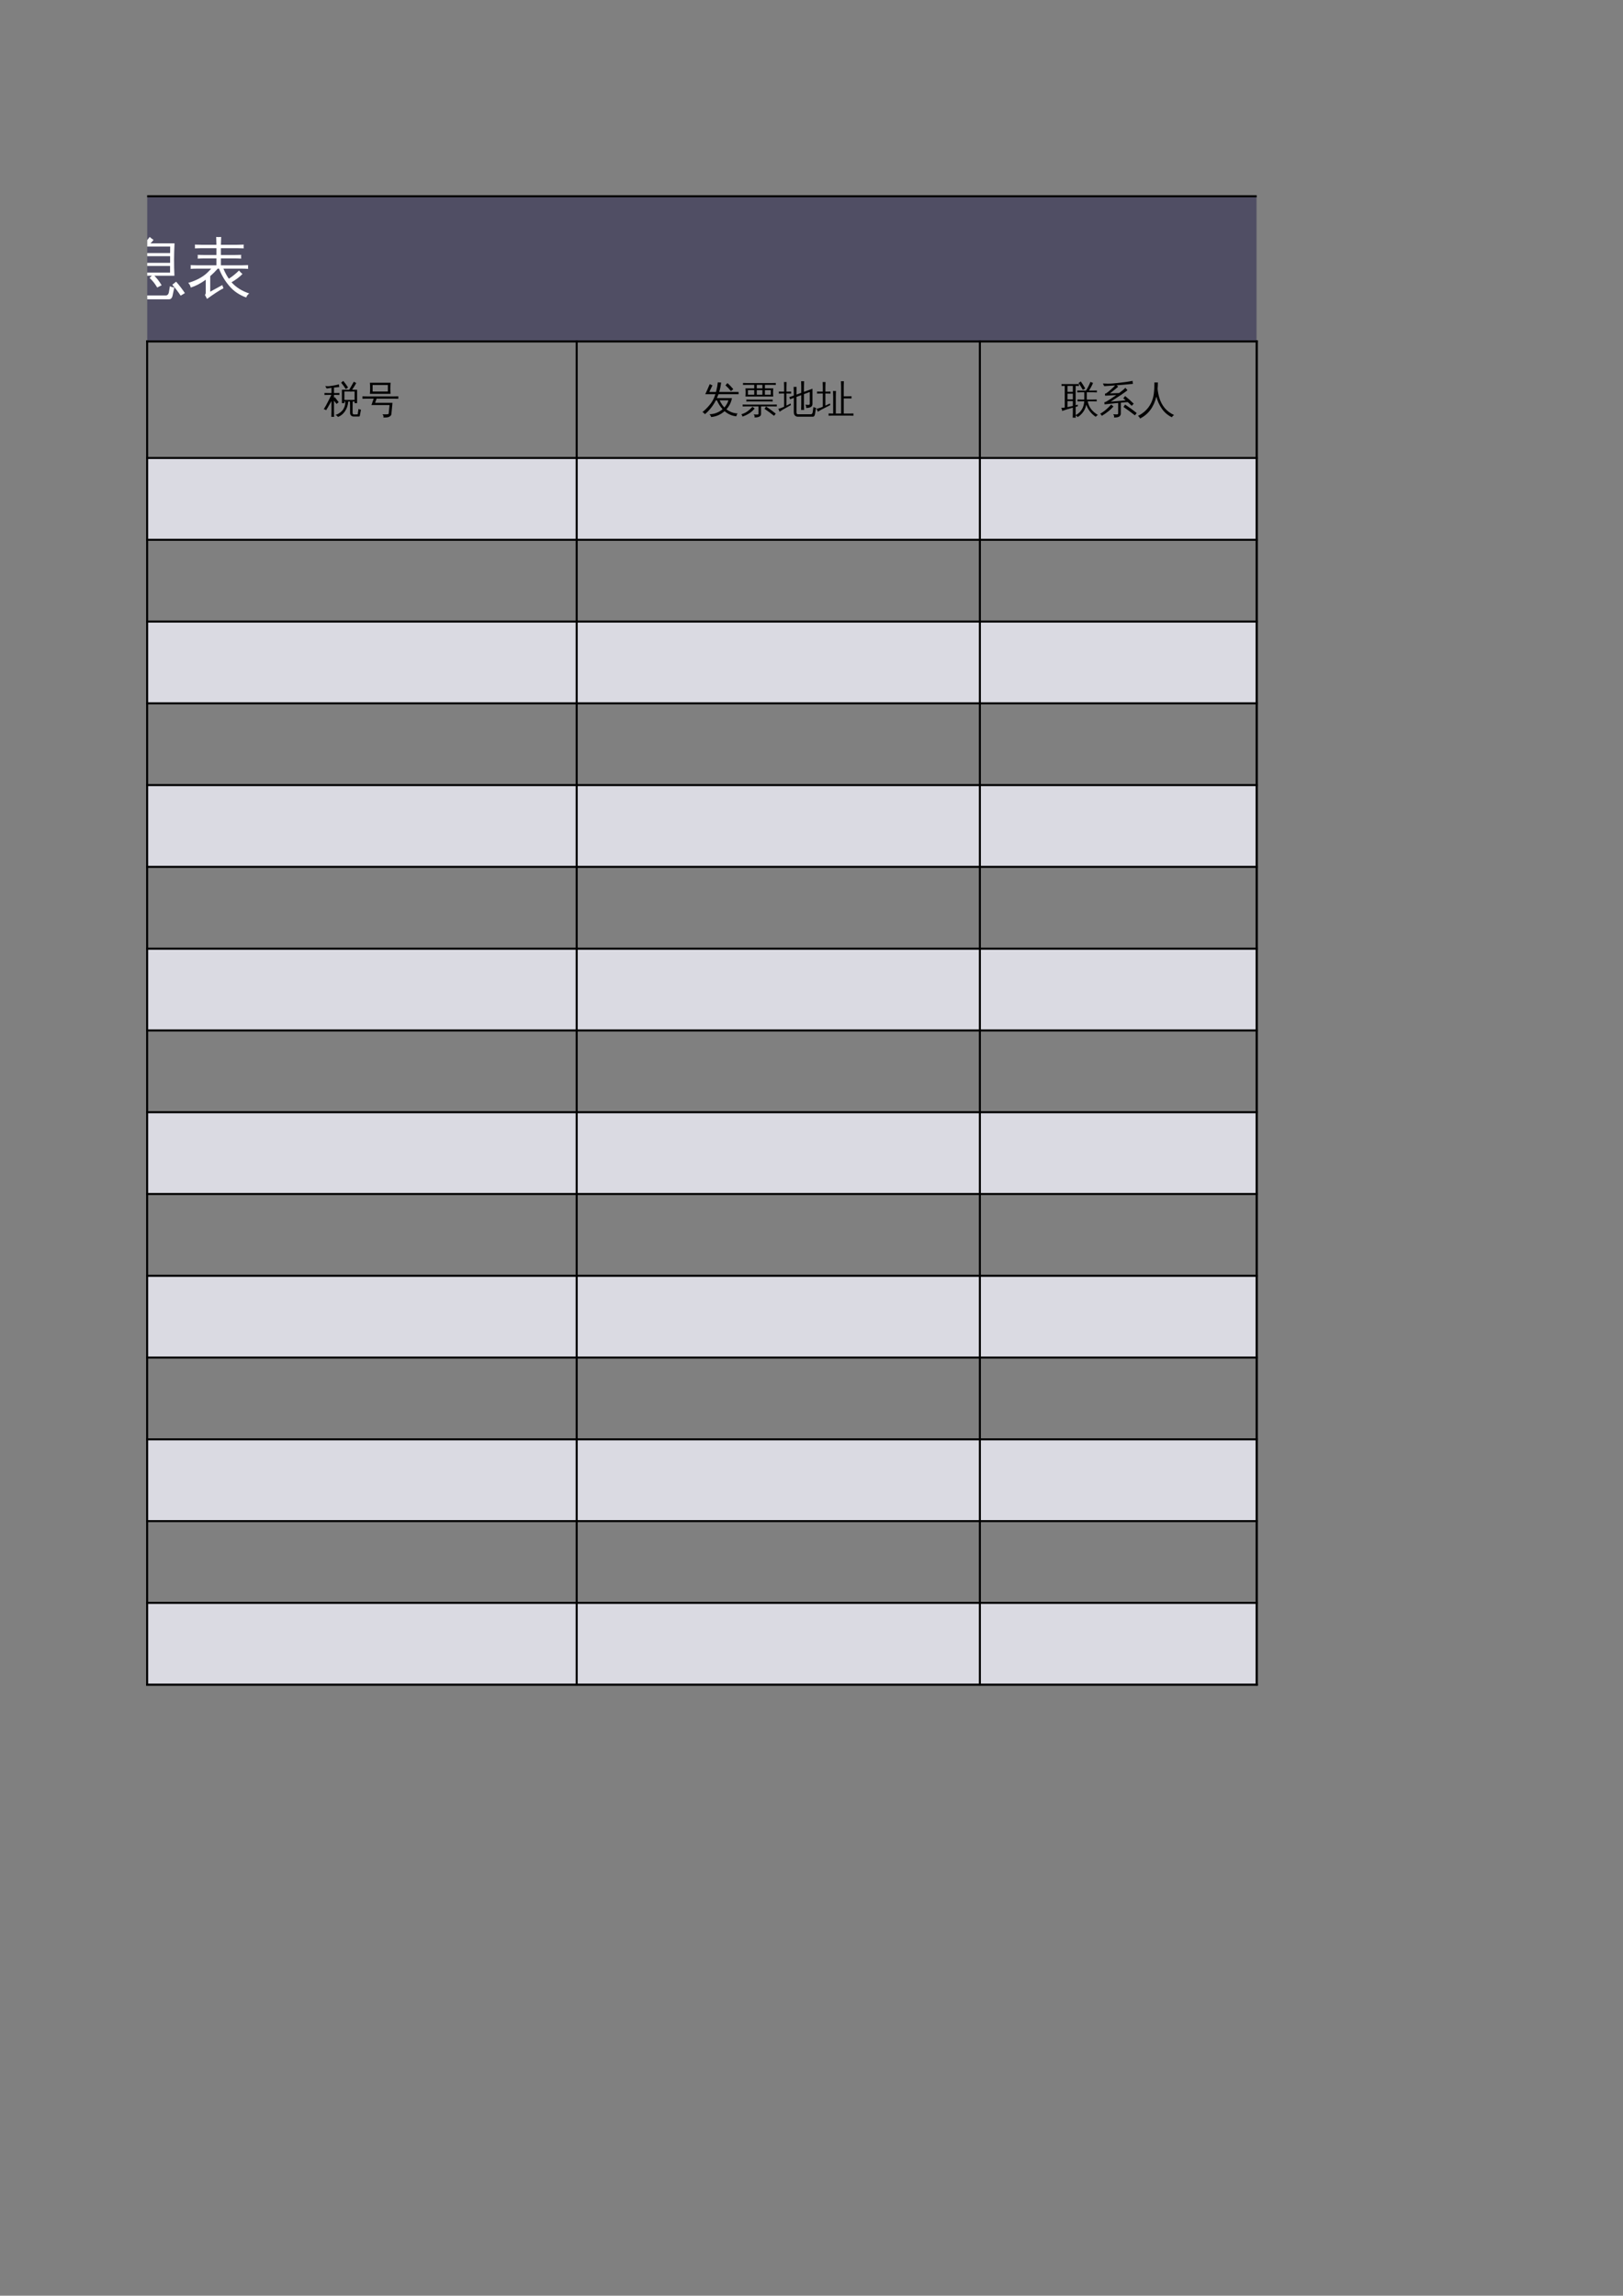 <?xml version="1.0" encoding="UTF-8"?>
<svg xmlns="http://www.w3.org/2000/svg" xmlns:xlink="http://www.w3.org/1999/xlink" width="595.304pt" height="841.89pt" viewBox="0 0 595.304 841.89" version="1.1">
<rect x="0" y="0" width="595.304" height="841.89" fill="#808080" stroke="none"/>
<defs>
<g>
<symbol overflow="visible" id="glyph0-0">
<path style="stroke:none;" d="M 0.797 0 L 0.797 -16 L 7.172 -16 L 7.172 0 Z M 1.594 -0.797 L 6.375 -0.797 L 6.375 -15.203 L 1.594 -15.203 Z M 1.594 -0.797 "/>
</symbol>
<symbol overflow="visible" id="glyph0-1">
<path style="stroke:none;" d="M 7.828 2.859 C 7.234 2.797 6.641 2.797 6.047 2.859 C 6.098 1.766 6.125 0.66 6.125 -0.453 L 6.125 -4.672 C 4.688 -4.141 3.188 -3.754 1.625 -3.516 C 1.383 -4.129 1.047 -4.688 0.609 -5.188 C 4.504 -5.508 7.875 -6.773 10.719 -8.984 C 9.562 -9.797 8.406 -10.688 7.25 -11.656 C 6.32 -10.539 5.25 -9.445 4.031 -8.375 C 3.719 -8.852 3.297 -9.203 2.766 -9.422 C 4.391 -10.766 5.781 -12.336 6.938 -14.141 C 7.395 -14.879 7.844 -15.613 8.281 -16.344 L 3.641 -16.344 L 3.641 -13.047 L 2.016 -13.047 L 2.016 -17.547 L 10.875 -17.547 L 9.031 -19 L 10.125 -20.406 L 12.406 -18.641 L 11.531 -17.547 L 20.547 -17.547 L 20.547 -13.047 L 18.922 -13.047 L 18.922 -16.344 L 8.422 -16.344 C 8.891 -16.051 9.379 -15.797 9.891 -15.578 C 9.598 -14.992 9.266 -14.422 8.891 -13.859 L 17.5 -13.859 C 16.344 -12.023 14.973 -10.406 13.391 -9 C 16.254 -7.395 19.422 -6.234 22.891 -5.516 C 22.391 -5.109 22.078 -4.582 21.953 -3.938 C 18.68 -4.625 15.43 -5.984 12.203 -8.016 C 10.691 -6.848 8.938 -5.844 6.938 -5 L 17.688 -5 L 17.688 2.812 L 16.047 2.812 L 16.047 1.062 L 7.766 1.062 C 7.773 1.656 7.797 2.254 7.828 2.859 Z M 16.047 -3.797 L 7.766 -3.797 L 7.766 -0.141 L 16.047 -0.141 Z M 8.344 -12.672 C 9.645 -11.566 10.816 -10.664 11.859 -9.969 C 12.773 -10.758 13.598 -11.66 14.328 -12.672 Z M 8.344 -12.672 "/>
</symbol>
<symbol overflow="visible" id="glyph0-2">
<path style="stroke:none;" d="M 6 -4.531 L 6 -15.125 L 22.156 -15.172 L 22.156 -6.875 L 20.406 -6.875 L 20.406 -7.641 L 7.734 -7.641 L 7.734 -4.531 C 7.734 -2.781 7.203 -1.207 6.141 0.188 C 5.078 1.594 3.742 2.562 2.141 3.094 C 1.953 2.406 1.547 1.875 0.922 1.5 C 2.367 1.25 3.578 0.555 4.547 -0.578 C 5.516 -1.711 6 -3.031 6 -4.531 Z M 13.609 -15.219 C 12.836 -16.582 11.957 -17.875 10.969 -19.094 L 12.5 -20.281 C 13.531 -18.988 14.453 -17.625 15.266 -16.188 Z M 7.734 -9.125 L 20.406 -9.125 L 20.406 -13.672 L 7.734 -13.656 Z M 7.734 -9.125 "/>
</symbol>
<symbol overflow="visible" id="glyph0-3">
<path style="stroke:none;" d="M 14.266 -13.109 C 13.391 -13.109 12.508 -13.086 11.625 -13.047 C 11.676 -13.523 11.676 -14 11.625 -14.469 C 12.508 -14.426 13.391 -14.406 14.266 -14.406 L 17.891 -14.406 L 17.891 -16.344 C 17.891 -17.469 17.867 -18.594 17.828 -19.719 C 18.43 -19.656 19.039 -19.656 19.656 -19.719 C 19.602 -18.594 19.578 -17.469 19.578 -16.344 L 19.578 -14.406 L 20.406 -14.406 C 21.281 -14.406 22.156 -14.426 23.031 -14.469 C 22.977 -14 22.977 -13.523 23.031 -13.047 C 22.156 -13.086 21.281 -13.109 20.406 -13.109 L 19.578 -13.109 L 19.578 0.125 C 19.598 1.664 18.953 2.586 17.641 2.891 C 17.078 3.023 16.375 3.086 15.531 3.078 C 15.688 2.305 15.516 1.625 15.016 1.031 C 15.461 1.094 15.973 1.129 16.547 1.141 C 17.117 1.148 17.488 1.082 17.656 0.938 C 17.844 0.656 17.922 0.031 17.891 -0.938 L 17.891 -10.203 C 16.691 -6.109 14.523 -2.895 11.391 -0.562 C 11.066 -1.176 10.594 -1.629 9.969 -1.922 C 11.531 -2.953 12.906 -4.289 14.094 -5.938 C 14.812 -6.883 15.352 -7.906 15.719 -9 C 16.094 -10.094 16.41 -11.461 16.672 -13.109 Z M 5.531 -6.219 L 5.531 -10.969 C 5.531 -12.113 5.508 -13.25 5.469 -14.375 C 6.07 -14.312 6.68 -14.312 7.297 -14.375 C 7.242 -13.25 7.219 -12.113 7.219 -10.969 L 7.219 -6.219 C 7.219 -5.383 7.141 -4.594 6.984 -3.844 L 7.25 -4.062 C 8.445 -2.633 9.555 -1.129 10.578 0.453 L 9.031 1.438 C 8.25 0.227 7.406 -0.938 6.5 -2.062 C 5.664 0.156 4.25 1.828 2.25 2.953 C 1.957 2.316 1.473 1.879 0.797 1.641 C 2.234 1.078 3.379 0.117 4.234 -1.234 C 5.098 -2.598 5.531 -4.258 5.531 -6.219 Z M 4.062 -4.078 C 3.445 -4.141 2.828 -4.141 2.203 -4.078 C 2.266 -5.223 2.297 -6.359 2.297 -7.484 L 2.297 -18.172 L 10.406 -18.172 L 10.406 -4.312 L 8.75 -4.312 L 8.75 -16.891 L 3.969 -16.891 L 3.969 -7.484 C 3.969 -6.359 4 -5.223 4.062 -4.078 Z M 4.062 -4.078 "/>
</symbol>
<symbol overflow="visible" id="glyph0-4">
<path style="stroke:none;" d="M 15.453 0.422 L 15.453 -5.297 L 11.422 -5.297 C 10.867 -3.379 9.957 -1.695 8.688 -0.25 C 7.414 1.195 5.906 2.227 4.156 2.844 C 3.656 2.102 2.988 1.594 2.156 1.312 C 3.113 1.219 4.086 0.891 5.078 0.328 C 6.066 -0.223 6.973 -1 7.797 -2 C 8.629 -3 9.219 -4.098 9.562 -5.297 L 7.484 -5.297 C 6.523 -5.297 5.57 -5.273 4.625 -5.234 C 4.664 -5.734 4.664 -6.223 4.625 -6.703 C 3.656 -6.422 2.66 -6.211 1.641 -6.078 C 1.391 -6.734 1.039 -7.328 0.594 -7.859 C 4.289 -8.047 7.633 -9.234 10.625 -11.422 C 9.57 -12.316 8.562 -13.316 7.594 -14.422 C 6.312 -13.098 4.781 -11.867 3 -10.734 C 2.781 -11.297 2.406 -11.738 1.875 -12.062 C 3.457 -13 4.77 -14.047 5.812 -15.203 C 6.863 -16.359 7.906 -17.781 8.938 -19.469 C 9.445 -19.102 10 -18.797 10.594 -18.547 C 10.344 -18.098 10.078 -17.66 9.797 -17.234 L 18.156 -17.234 C 16.883 -14.984 15.273 -13.016 13.328 -11.328 C 14.547 -10.492 15.973 -9.797 17.609 -9.234 C 19.254 -8.672 20.988 -8.336 22.812 -8.234 C 22.344 -7.734 22.086 -7.141 22.047 -6.453 C 18.516 -6.734 15.176 -8.02 12.031 -10.312 C 9.852 -8.707 7.469 -7.531 4.875 -6.781 C 5.738 -6.727 6.609 -6.703 7.484 -6.703 L 9.844 -6.703 C 9.906 -7.316 9.906 -7.941 9.844 -8.578 C 10.551 -8.504 11.25 -8.504 11.938 -8.578 C 11.906 -7.953 11.832 -7.328 11.719 -6.703 L 17.172 -6.703 L 17.172 0.781 C 17.172 1.344 16.926 1.832 16.438 2.25 C 15.738 2.844 14.5 3.133 12.719 3.125 C 12.906 2.32 12.719 1.617 12.156 1.016 C 12.664 1.078 13.289 1.109 14.031 1.109 C 14.781 1.117 15.203 1.082 15.297 1 C 15.398 0.914 15.453 0.723 15.453 0.422 Z M 11.859 -12.438 C 13.023 -13.438 14.035 -14.566 14.891 -15.828 L 8.797 -15.828 L 8.625 -15.594 C 9.707 -14.363 10.785 -13.312 11.859 -12.438 Z M 11.859 -12.438 "/>
</symbol>
<symbol overflow="visible" id="glyph0-5">
<path style="stroke:none;" d="M 9.859 -9.656 C 9.898 -10.082 9.898 -10.504 9.859 -10.922 C 10.641 -10.891 11.422 -10.875 12.203 -10.875 L 15.297 -10.875 L 15.297 -16.344 C 15.297 -17.438 15.273 -18.523 15.234 -19.609 C 15.805 -19.547 16.391 -19.547 16.984 -19.609 C 16.941 -18.523 16.922 -17.438 16.922 -16.344 L 16.922 -10.875 L 22.328 -10.875 L 22.328 2.766 L 20.734 2.766 L 20.734 1.062 L 11.688 1.062 C 10.906 1.062 10.125 1.082 9.344 1.125 C 9.383 0.707 9.383 0.285 9.344 -0.141 C 10.125 -0.109 10.906 -0.094 11.688 -0.094 L 20.734 -0.094 L 20.734 -4.344 L 13.094 -4.344 C 12.312 -4.344 11.531 -4.316 10.75 -4.266 C 10.789 -4.691 10.789 -5.113 10.75 -5.531 C 11.531 -5.5 12.312 -5.484 13.094 -5.484 L 20.734 -5.484 L 20.734 -9.734 L 12.203 -9.734 C 11.422 -9.734 10.641 -9.707 9.859 -9.656 Z M 20.734 -18.406 C 21.297 -18.207 21.867 -18.066 22.453 -17.984 C 21.93 -15.691 20.734 -13.352 18.859 -10.969 C 18.473 -11.395 18.004 -11.672 17.453 -11.797 C 18.203 -12.672 18.82 -13.609 19.312 -14.609 C 19.812 -15.609 20.285 -16.875 20.734 -18.406 Z M 12.391 -11.625 C 11.523 -13.539 10.562 -15.395 9.5 -17.188 L 11.047 -18.078 C 12.129 -16.234 13.117 -14.328 14.016 -12.359 Z M 7.156 -0.266 C 7.156 0.879 7.188 2.031 7.25 3.188 C 6.957 3.156 6.66 3.141 6.359 3.141 C 6.066 3.141 5.77 3.156 5.469 3.188 C 5.52 2.031 5.547 0.879 5.547 -0.266 L 5.547 -9.141 L 5.281 -8.422 C 4.562 -6.555 3.91 -5.062 3.328 -3.938 C 2.742 -2.812 2.191 -1.828 1.672 -0.984 C 1.441 -1.191 1.176 -1.363 0.875 -1.5 C 0.582 -1.645 0.254 -1.734 -0.109 -1.766 C 0.484 -2.648 1.148 -3.734 1.891 -5.016 C 2.641 -6.297 3.266 -7.629 3.766 -9.016 C 4.273 -10.41 4.727 -11.805 5.125 -13.203 L 3.391 -13.203 C 2.516 -13.203 1.645 -13.18 0.781 -13.141 C 0.801 -13.391 0.812 -13.641 0.812 -13.891 C 0.812 -14.141 0.801 -14.391 0.781 -14.641 C 1.645 -14.586 2.516 -14.562 3.391 -14.562 L 5.547 -14.562 L 5.547 -16 C 5.547 -17.133 5.52 -18.273 5.469 -19.422 C 5.77 -19.391 6.066 -19.375 6.359 -19.375 C 6.66 -19.375 6.957 -19.391 7.25 -19.422 C 7.188 -18.273 7.156 -17.133 7.156 -16 L 7.156 -14.562 L 10.281 -14.641 C 10.258 -14.391 10.25 -14.141 10.25 -13.891 C 10.25 -13.641 10.258 -13.391 10.281 -13.141 L 7.156 -13.203 L 7.156 -10.266 L 7.859 -10.812 C 8.379 -10.07 8.875 -9.316 9.344 -8.547 C 9.812 -7.785 10.25 -7 10.656 -6.188 L 9.078 -5.297 C 8.691 -6.078 8.281 -6.836 7.844 -7.578 L 7.156 -8.625 Z M 7.156 -0.266 "/>
</symbol>
<symbol overflow="visible" id="glyph0-6">
<path style="stroke:none;" d="M 3.656 -12.953 C 2.875 -12.953 2.094 -12.938 1.312 -12.906 C 1.363 -13.32 1.363 -13.742 1.312 -14.172 C 2.094 -14.117 2.875 -14.094 3.656 -14.094 L 8.016 -14.094 C 8.328 -15 8.609 -15.914 8.859 -16.844 L 3.562 -16.844 L 3.562 -14.609 L 1.953 -14.609 L 1.953 -17.984 L 11.188 -17.984 L 9.328 -19.109 L 10.25 -20.641 L 12.531 -19.25 L 11.766 -17.984 L 20.969 -17.984 L 20.969 -14.609 L 19.344 -14.609 L 19.344 -16.844 L 9.641 -16.844 C 10.016 -16.727 10.406 -16.641 10.812 -16.578 L 9.781 -14.094 L 19.234 -14.094 C 20.016 -14.094 20.797 -14.117 21.578 -14.172 C 21.523 -13.742 21.523 -13.32 21.578 -12.906 C 20.797 -12.938 20.016 -12.953 19.234 -12.953 L 15.922 -12.953 C 15.16 -11.961 14.301 -11.047 13.344 -10.203 C 15.5 -9.43 17.617 -8.516 19.703 -7.453 C 19.297 -6.941 18.953 -6.395 18.672 -5.812 C 16.523 -7.113 14.254 -8.176 11.859 -9 C 8.973 -6.906 5.844 -5.805 2.469 -5.703 C 2.531 -6.367 2.395 -6.992 2.062 -7.578 C 5.031 -7.617 7.648 -8.297 9.922 -9.609 C 8.773 -9.941 7.625 -10.203 6.469 -10.391 C 6.875 -11.234 7.25 -12.086 7.594 -12.953 Z M 11.578 -10.781 C 12.211 -11.344 12.906 -12.066 13.656 -12.953 L 9.312 -12.953 L 8.75 -11.578 C 9.719 -11.328 10.66 -11.062 11.578 -10.781 Z M 12.297 0 C 12.297 1.145 12.316 2.285 12.359 3.422 C 12.078 3.391 11.797 3.375 11.516 3.375 C 11.234 3.375 10.941 3.391 10.641 3.422 C 10.703 2.285 10.734 1.145 10.734 0 L 10.734 -2.422 C 10.141 -1.859 9.523 -1.316 8.891 -0.797 C 7.453 0.348 6.109 1.18 4.859 1.703 C 3.609 2.223 2.426 2.586 1.312 2.797 C 1.312 2.484 1.258 2.16 1.156 1.828 C 1.062 1.504 0.91 1.203 0.703 0.922 C 1.797 0.742 2.867 0.469 3.922 0.094 C 5.555 -0.488 6.906 -1.238 7.969 -2.156 C 8.52 -2.645 9.035 -3.145 9.516 -3.656 L 3.172 -3.656 C 2.453 -3.656 1.738 -3.633 1.031 -3.594 C 1.051 -3.812 1.062 -4.023 1.062 -4.234 C 1.062 -4.441 1.051 -4.648 1.031 -4.859 C 1.738 -4.828 2.453 -4.812 3.172 -4.812 L 10.547 -4.812 L 10.578 -4.828 L 10.625 -4.812 L 10.719 -4.812 C 10.719 -5.625 10.691 -6.426 10.641 -7.219 C 10.941 -7.188 11.234 -7.172 11.516 -7.172 C 11.797 -7.172 12.078 -7.188 12.359 -7.219 C 12.328 -6.426 12.305 -5.625 12.297 -4.812 L 20.312 -4.812 C 21.008 -4.812 21.719 -4.828 22.438 -4.859 C 22.406 -4.648 22.391 -4.441 22.391 -4.234 C 22.391 -4.023 22.406 -3.812 22.438 -3.594 C 21.719 -3.633 21.008 -3.656 20.312 -3.656 L 13.438 -3.656 L 14.406 -2.719 C 15.188 -1.988 15.914 -1.398 16.594 -0.953 C 17.27 -0.504 18.094 -0.086 19.062 0.297 C 20.031 0.68 21.039 0.984 22.094 1.203 C 21.852 1.398 21.66 1.645 21.516 1.938 C 21.367 2.227 21.27 2.531 21.219 2.844 C 20.27 2.633 19.359 2.328 18.484 1.922 C 17.609 1.516 16.738 1 15.875 0.375 C 15.02 -0.238 14.305 -0.805 13.734 -1.328 C 13.16 -1.848 12.68 -2.32 12.297 -2.75 Z M 12.297 0 "/>
</symbol>
<symbol overflow="visible" id="glyph0-7">
<path style="stroke:none;" d="M 11.453 2.891 C 10.859 2.828 10.266 2.828 9.672 2.891 C 9.734 1.773 9.766 0.672 9.766 -0.422 L 9.766 -5.109 L 21.281 -5.109 L 21.281 2.844 L 19.641 2.844 L 19.641 1.266 L 11.406 1.266 C 11.414 1.816 11.43 2.359 11.453 2.891 Z M 21.469 -8.469 C 21.414 -8.031 21.414 -7.594 21.469 -7.156 C 20.664 -7.195 19.859 -7.219 19.047 -7.219 L 12.156 -7.219 C 11.344 -7.219 10.531 -7.195 9.719 -7.156 C 9.758 -7.594 9.758 -8.031 9.719 -8.469 C 10.531 -8.438 11.344 -8.422 12.156 -8.422 L 19.047 -8.422 C 19.859 -8.422 20.664 -8.438 21.469 -8.469 Z M 21.469 -11.844 C 21.414 -11.406 21.414 -10.969 21.469 -10.531 C 20.664 -10.562 19.859 -10.578 19.047 -10.578 L 12.156 -10.578 C 11.344 -10.578 10.531 -10.562 9.719 -10.531 C 9.758 -10.969 9.758 -11.406 9.719 -11.844 C 10.531 -11.789 11.344 -11.766 12.156 -11.766 L 19.047 -11.766 C 19.859 -11.766 20.664 -11.789 21.469 -11.844 Z M 23.203 -15.312 C 23.148 -14.875 23.148 -14.438 23.203 -14 C 22.398 -14.051 21.594 -14.078 20.781 -14.078 L 10.812 -14.078 C 10 -14.078 9.195 -14.051 8.406 -14 C 8.438 -14.438 8.438 -14.875 8.406 -15.312 C 9.195 -15.281 10 -15.266 10.812 -15.266 L 15.531 -15.266 L 12.953 -18.219 L 14.312 -19.391 L 17.156 -16.141 L 16.141 -15.266 L 20.781 -15.266 C 21.594 -15.266 22.398 -15.281 23.203 -15.312 Z M 19.641 -3.922 L 11.375 -3.922 L 11.375 0.078 L 19.641 0.078 Z M 5.781 3.188 C 5.477 3.156 5.18 3.141 4.891 3.141 C 4.609 3.141 4.316 3.156 4.016 3.188 C 4.066 2.094 4.094 0.988 4.094 -0.125 L 4.094 -10.062 L 3.766 -9.609 C 3.078 -8.754 2.316 -7.969 1.484 -7.25 C 1.316 -7.5 1.109 -7.734 0.859 -7.953 C 0.617 -8.172 0.332 -8.344 0 -8.469 C 0.852 -9.188 1.656 -9.957 2.406 -10.781 C 3.656 -12.164 4.547 -13.516 5.078 -14.828 C 5.273 -15.336 5.504 -16.016 5.766 -16.859 C 6.023 -17.703 6.219 -18.398 6.344 -18.953 C 6.633 -18.836 6.941 -18.738 7.266 -18.656 C 7.586 -18.582 7.906 -18.523 8.219 -18.484 C 7.758 -16.984 7.297 -15.738 6.828 -14.75 C 6.359 -13.77 5.984 -13.031 5.703 -12.531 L 5.703 -0.125 C 5.703 0.988 5.727 2.094 5.781 3.188 Z M 5.781 3.188 "/>
</symbol>
<symbol overflow="visible" id="glyph0-8">
<path style="stroke:none;" d="M 4.484 -5.484 C 4.578 -7.453 4.625 -9.43 4.625 -11.422 C 4.625 -13.41 4.578 -15.391 4.484 -17.359 L 8.562 -17.359 C 8.531 -17.367 8.5 -17.383 8.469 -17.406 C 8.801 -17.688 9.062 -17.953 9.25 -18.203 L 10.438 -19.719 C 10.863 -19.312 11.332 -18.953 11.844 -18.641 C 11.531 -18.191 11.148 -17.766 10.703 -17.359 L 19.547 -17.359 C 19.336 -13.398 19.32 -9.441 19.5 -5.484 Z M 6.078 -16.203 L 6.078 -13.812 L 17.922 -13.812 L 17.953 -16.203 Z M 6.078 -12.672 L 6.078 -10.219 L 17.922 -10.219 L 17.922 -12.672 Z M 6.078 -9.078 L 6.078 -6.641 L 17.906 -6.641 L 17.906 -9.078 Z M 23.344 0.875 L 21.797 1.812 C 21.328 1.102 20.836 0.414 20.328 -0.25 C 19.816 -0.914 19.281 -1.562 18.719 -2.188 L 20.125 -3.312 C 20.707 -2.656 21.266 -1.977 21.797 -1.281 C 22.336 -0.582 22.852 0.133 23.344 0.875 Z M 14.812 -2 L 13.188 -1.172 C 12.812 -1.828 12.391 -2.453 11.922 -3.047 C 11.453 -3.641 10.941 -4.188 10.391 -4.688 L 11.688 -5.938 C 12.301 -5.375 12.867 -4.758 13.391 -4.094 C 13.91 -3.426 14.383 -2.727 14.812 -2 Z M 6.109 -5.141 C 6.422 -5.109 6.727 -5.094 7.031 -5.094 C 7.332 -5.094 7.641 -5.109 7.953 -5.141 C 7.891 -4.078 7.859 -3.004 7.859 -1.922 L 7.859 0.797 C 7.859 1.047 7.938 1.266 8.094 1.453 C 8.25 1.641 8.445 1.734 8.688 1.734 L 16.375 1.734 C 16.645 1.734 16.875 1.633 17.062 1.438 C 17.25 1.25 17.375 1.016 17.438 0.734 L 17.859 -1.672 C 18.109 -1.523 18.367 -1.41 18.641 -1.328 C 18.91 -1.254 19.188 -1.211 19.469 -1.203 L 18.797 1.906 C 18.734 2.25 18.594 2.539 18.375 2.781 C 18.156 3.02 17.891 3.141 17.578 3.141 L 8.656 3.141 C 7.957 3.141 7.375 2.926 6.906 2.5 C 6.438 2.082 6.203 1.516 6.203 0.797 L 6.203 -1.922 C 6.203 -3.004 6.172 -4.078 6.109 -5.141 Z M 1.422 2.484 L -0.188 1.641 C 0.332 0.754 0.828 -0.141 1.297 -1.047 C 1.766 -1.961 2.203 -2.891 2.609 -3.828 L 4.297 -3.141 C 3.879 -2.191 3.43 -1.242 2.953 -0.297 C 2.473 0.641 1.961 1.566 1.422 2.484 Z M 1.422 2.484 "/>
</symbol>
<symbol overflow="visible" id="glyph0-9">
<path style="stroke:none;" d="M 6.984 0.781 L 6.984 -4.031 C 5.203 -2.719 3.367 -1.758 1.484 -1.156 C 1.359 -1.82 1.047 -2.391 0.547 -2.859 C 3.453 -3.723 5.734 -4.922 7.391 -6.453 C 7.828 -6.859 8.359 -7.406 8.984 -8.094 L 3.969 -8.094 C 3.125 -8.094 2.281 -8.066 1.438 -8.016 C 1.477 -8.473 1.477 -8.926 1.438 -9.375 C 2.281 -9.332 3.125 -9.312 3.969 -9.312 L 10.906 -9.312 L 10.906 -11.844 L 6.562 -11.844 C 5.719 -11.844 4.875 -11.816 4.031 -11.766 C 4.082 -12.223 4.082 -12.68 4.031 -13.141 C 4.875 -13.109 5.719 -13.094 6.562 -13.094 L 10.906 -13.094 L 10.906 -15.594 L 5.516 -15.594 C 4.68 -15.594 3.844 -15.57 3 -15.531 C 3.051 -15.977 3.051 -16.438 3 -16.906 C 3.844 -16.863 4.68 -16.844 5.516 -16.844 L 10.906 -16.844 C 10.883 -17.812 10.852 -18.77 10.812 -19.719 C 11.414 -19.656 12.023 -19.656 12.641 -19.719 C 12.598 -18.77 12.566 -17.812 12.547 -16.844 L 18.406 -16.844 C 19.238 -16.844 20.078 -16.863 20.922 -16.906 C 20.867 -16.438 20.867 -15.977 20.922 -15.531 C 20.078 -15.57 19.238 -15.594 18.406 -15.594 L 12.547 -15.594 L 12.547 -13.094 L 17.469 -13.094 C 18.312 -13.094 19.148 -13.109 19.984 -13.141 C 19.93 -12.68 19.93 -12.223 19.984 -11.766 C 19.148 -11.816 18.312 -11.844 17.469 -11.844 L 12.547 -11.844 L 12.547 -9.312 L 20.031 -9.312 C 20.875 -9.312 21.707 -9.332 22.531 -9.375 C 22.488 -8.926 22.488 -8.473 22.531 -8.016 C 21.707 -8.066 20.875 -8.094 20.031 -8.094 L 13.469 -8.094 C 14.062 -6.664 14.723 -5.43 15.453 -4.391 C 16.723 -5.203 17.969 -6.207 19.188 -7.406 C 19.562 -6.938 19.984 -6.508 20.453 -6.125 C 19.422 -5.062 18.082 -4.051 16.438 -3.094 C 18.094 -1.238 20.266 0.129 22.953 1.016 C 22.41 1.367 22.035 1.859 21.828 2.484 C 19.266 1.566 17.172 0.129 15.547 -1.828 C 14.004 -3.641 12.77 -5.727 11.844 -8.094 L 11.391 -8.094 C 10.504 -7.094 9.582 -6.176 8.625 -5.344 L 8.625 0.359 L 13.047 -2.062 L 13.484 -0.875 C 12.91 -0.633 11.977 -0.086 10.688 0.766 C 9.406 1.617 8.328 2.363 7.453 3 L 6.688 1.531 C 6.883 1.32 6.984 1.07 6.984 0.781 Z M 6.984 0.781 "/>
</symbol>
<symbol overflow="visible" id="glyph1-0">
<path style="stroke:none;" d="M 0.469 0 L 0.469 -9.328 L 4.188 -9.328 L 4.188 0 Z M 0.938 -0.469 L 3.719 -0.469 L 3.719 -8.859 L 0.938 -8.859 Z M 0.938 -0.469 "/>
</symbol>
<symbol overflow="visible" id="glyph1-1">
<path style="stroke:none;" d="M 11.078 1.438 C 10.648 1.438 10.316 1.312 10.078 1.062 C 9.836 0.812 9.719 0.488 9.719 0.094 L 9.719 -2.344 C 9.719 -2.926 9.707 -3.504 9.688 -4.078 L 9.031 -4.078 C 8.957 -2.785 8.582 -1.617 7.906 -0.578 C 7.227 0.461 6.352 1.188 5.281 1.594 C 5.031 1.219 4.688 0.961 4.25 0.828 C 4.656 0.785 5.078 0.629 5.516 0.359 C 5.961 0.098 6.379 -0.234 6.766 -0.641 C 7.16 -1.055 7.469 -1.57 7.688 -2.188 C 7.914 -2.801 8 -3.43 7.938 -4.078 C 7.863 -4.078 7.758 -4.078 7.625 -4.078 L 7.625 -3.469 L 6.719 -3.469 L 6.719 -8.391 L 9.406 -8.375 L 11.109 -11.344 C 11.391 -11.145 11.68 -10.977 11.984 -10.844 C 11.773 -10.469 11.562 -10.102 11.344 -9.75 L 10.469 -8.375 L 12.297 -8.375 L 12.297 -3.469 L 11.375 -3.469 L 11.375 -4.078 C 11.125 -4.078 10.891 -4.078 10.672 -4.078 C 10.648 -3.504 10.641 -2.926 10.641 -2.344 L 10.641 0.094 C 10.641 0.25 10.68 0.383 10.766 0.5 C 10.848 0.613 10.957 0.672 11.094 0.672 L 12.359 0.656 C 12.453 0.656 12.504 0.617 12.516 0.547 C 12.535 0.484 12.551 0.43 12.562 0.391 L 12.594 0.062 L 12.828 -1.344 C 13.098 -1.176 13.395 -1.086 13.719 -1.078 L 13.297 1.125 C 13.273 1.238 13.227 1.328 13.156 1.391 C 13.113 1.422 13.062 1.438 13 1.438 Z M 8.141 -8.641 C 7.629 -9.461 7.062 -10.242 6.438 -10.984 L 7.219 -11.625 C 7.863 -10.844 8.453 -10.031 8.984 -9.188 Z M 11.375 -7.75 L 10.078 -7.75 L 9.984 -7.609 C 9.922 -7.66 9.852 -7.707 9.781 -7.75 L 7.625 -7.75 L 7.625 -4.656 L 11.375 -4.656 Z M 3.812 -0.344 C 3.812 0.289 3.828 0.926 3.859 1.562 C 3.68 1.539 3.508 1.531 3.344 1.531 C 3.176 1.531 3.008 1.539 2.844 1.562 C 2.875 0.926 2.891 0.289 2.891 -0.344 L 2.891 -4.266 L 2.844 -4.172 C 2.562 -3.629 2.164 -2.93 1.656 -2.078 L 0.922 -0.859 C 0.797 -0.973 0.66 -1.062 0.516 -1.125 C 0.367 -1.188 0.219 -1.227 0.062 -1.25 C 0.344 -1.676 0.613 -2.125 0.875 -2.594 C 1.145 -3.07 1.5 -3.754 1.938 -4.641 L 2.844 -6.5 L 1.656 -6.5 C 1.207 -6.5 0.758 -6.488 0.312 -6.469 C 0.32 -6.582 0.328 -6.703 0.328 -6.828 C 0.328 -6.953 0.32 -7.078 0.312 -7.203 C 0.758 -7.18 1.207 -7.172 1.656 -7.172 L 2.891 -7.172 L 2.891 -9.094 C 2.348 -9.031 1.93 -8.969 1.641 -8.906 C 1.359 -8.852 1.191 -8.828 1.141 -8.828 L 0.609 -9.719 C 0.703 -9.727 0.844 -9.723 1.031 -9.703 C 1.219 -9.691 1.41 -9.68 1.609 -9.672 C 1.816 -9.66 2.297 -9.711 3.047 -9.828 C 3.805 -9.953 4.367 -10.055 4.734 -10.141 C 5.109 -10.223 5.41 -10.297 5.641 -10.359 C 5.641 -10.203 5.648 -10.035 5.672 -9.859 C 5.691 -9.68 5.719 -9.516 5.75 -9.359 C 5.531 -9.348 5.25 -9.328 4.906 -9.297 C 4.562 -9.266 4.195 -9.227 3.812 -9.188 L 3.812 -7.172 L 4.469 -7.172 C 4.914 -7.172 5.363 -7.18 5.812 -7.203 C 5.801 -7.078 5.797 -6.953 5.797 -6.828 C 5.797 -6.703 5.801 -6.582 5.812 -6.469 C 5.363 -6.488 4.914 -6.5 4.469 -6.5 L 3.812 -6.5 L 3.812 -5.422 L 4.109 -5.672 L 5.547 -3.828 L 4.766 -3.188 L 3.812 -4.391 Z M 3.812 -0.344 "/>
</symbol>
<symbol overflow="visible" id="glyph1-2">
<path style="stroke:none;" d="M 1.922 -5.109 C 1.359 -5.109 0.801 -5.098 0.25 -5.078 C 0.281 -5.379 0.281 -5.676 0.25 -5.969 C 0.801 -5.945 1.359 -5.938 1.922 -5.938 L 11.766 -5.938 C 12.316 -5.938 12.867 -5.945 13.422 -5.969 C 13.391 -5.676 13.391 -5.379 13.422 -5.078 C 12.867 -5.098 12.316 -5.109 11.766 -5.109 L 5.438 -5.109 L 4.891 -3.578 L 11.266 -3.578 L 10.875 0.531 C 10.832 0.844 10.68 1.098 10.422 1.297 C 10.172 1.492 9.891 1.629 9.578 1.703 C 9.211 1.785 8.664 1.82 7.938 1.812 C 8.062 1.352 7.941 0.953 7.578 0.609 C 7.93 0.648 8.363 0.66 8.875 0.641 C 9.395 0.629 9.688 0.598 9.75 0.547 C 9.82 0.504 9.867 0.398 9.891 0.234 L 10.188 -2.766 L 3.547 -2.766 L 4.375 -5.109 Z M 2.984 -6.891 C 3.098 -8.242 3.098 -9.598 2.984 -10.953 L 10.578 -10.953 C 10.453 -9.598 10.445 -8.242 10.562 -6.891 Z M 3.984 -10.125 L 3.984 -7.719 L 9.578 -7.719 L 9.578 -10.125 Z M 3.984 -10.125 "/>
</symbol>
<symbol overflow="visible" id="glyph1-3">
<path style="stroke:none;" d="M 10.609 -7.891 C 9.992 -8.648 9.32 -9.359 8.594 -10.016 L 9.344 -10.828 C 10.102 -10.141 10.812 -9.395 11.469 -8.594 Z M 13.406 -7.578 L 13.406 -6.75 L 6.031 -6.75 C 5.852 -6.258 5.66 -5.781 5.453 -5.312 L 10.984 -5.312 C 10.68 -3.75 10 -2.379 8.938 -1.203 C 9.375 -0.859 9.941 -0.531 10.641 -0.219 C 11.336 0.082 12.145 0.266 13.062 0.328 C 12.781 0.609 12.629 0.953 12.609 1.359 C 11.016 1.211 9.566 0.582 8.266 -0.531 C 6.879 0.719 5.242 1.438 3.359 1.625 C 3.223 1.238 3.023 0.895 2.766 0.594 C 3.66 0.582 4.516 0.414 5.328 0.094 C 6.148 -0.227 6.891 -0.676 7.547 -1.25 C 6.711 -2.145 6.02 -3.227 5.469 -4.5 L 5.062 -4.5 C 4.031 -2.477 2.691 -0.781 1.047 0.594 C 0.828 0.238 0.523 -0.016 0.141 -0.172 C 0.992 -0.867 1.805 -1.664 2.578 -2.562 C 3.629 -3.719 4.406 -5.113 4.906 -6.75 L 1.188 -6.75 L 2.031 -8.594 C 2.312 -9.207 2.578 -9.828 2.828 -10.453 C 3.148 -10.266 3.484 -10.113 3.828 -10 C 3.516 -9.395 3.219 -8.781 2.938 -8.156 L 2.672 -7.578 L 5.141 -7.578 C 5.484 -8.984 5.703 -10.164 5.797 -11.125 C 6.203 -11.051 6.602 -11.023 7 -11.047 C 6.875 -9.867 6.641 -8.711 6.297 -7.578 Z M 6.453 -4.5 C 6.953 -3.445 7.531 -2.57 8.188 -1.875 C 8.883 -2.645 9.383 -3.52 9.688 -4.5 Z M 6.453 -4.5 "/>
</symbol>
<symbol overflow="visible" id="glyph1-4">
<path style="stroke:none;" d="M 13.047 0.391 L 12.406 1.172 L 10.672 -0.156 C 10.672 -0.156 10.086 -0.562 8.922 -1.375 L 9.484 -2.234 C 10.098 -1.816 10.703 -1.395 11.297 -0.969 Z M 4.531 -2.156 C 4.758 -1.914 5.016 -1.695 5.297 -1.5 C 4.211 -0.164 2.723 0.816 0.828 1.453 C 0.773 1.129 0.633 0.852 0.406 0.625 C 1.25 0.363 1.984 0.016 2.609 -0.422 C 3.234 -0.867 3.875 -1.445 4.531 -2.156 Z M 6.719 0.391 L 6.719 -2.281 L 2.203 -2.281 C 1.766 -2.281 1.328 -2.27 0.891 -2.25 C 0.922 -2.488 0.922 -2.727 0.891 -2.969 C 1.328 -2.945 1.766 -2.938 2.203 -2.938 L 12.094 -2.938 C 12.531 -2.938 12.973 -2.945 13.422 -2.969 C 13.398 -2.727 13.398 -2.488 13.422 -2.25 C 12.973 -2.27 12.531 -2.281 12.094 -2.281 L 7.641 -2.281 L 7.641 0.547 C 7.641 0.828 7.516 1.082 7.266 1.312 C 6.867 1.633 6.195 1.789 5.25 1.781 C 5.352 1.352 5.25 0.973 4.938 0.641 C 5.219 0.68 5.562 0.703 5.969 0.703 C 6.375 0.711 6.598 0.691 6.641 0.641 C 6.691 0.598 6.719 0.516 6.719 0.391 Z M 11.906 -4.781 C 11.883 -4.551 11.883 -4.316 11.906 -4.078 C 11.469 -4.098 11.031 -4.109 10.594 -4.109 L 3.562 -4.109 C 3.125 -4.109 2.688 -4.098 2.25 -4.078 C 2.27 -4.316 2.27 -4.551 2.25 -4.781 C 2.688 -4.77 3.125 -4.766 3.562 -4.766 L 10.594 -4.766 C 11.031 -4.766 11.469 -4.77 11.906 -4.781 Z M 1.922 -5.906 C 2.023 -6.895 2.023 -7.891 1.922 -8.891 L 5.141 -8.891 L 5.141 -10.188 L 2.359 -10.188 C 1.922 -10.188 1.477 -10.176 1.031 -10.156 C 1.051 -10.395 1.051 -10.633 1.031 -10.875 C 1.477 -10.852 1.922 -10.844 2.359 -10.844 L 11.75 -10.844 C 12.188 -10.844 12.625 -10.852 13.062 -10.875 C 13.039 -10.633 13.039 -10.395 13.062 -10.156 C 12.625 -10.176 12.188 -10.188 11.75 -10.188 L 9.062 -10.188 L 9.062 -8.891 L 12.141 -8.891 C 12.023 -7.891 12.02 -6.895 12.125 -5.906 Z M 8.141 -8.891 L 8.141 -10.188 L 6.078 -10.188 L 6.078 -8.891 Z M 9.062 -8.234 L 9.062 -6.562 L 11.219 -6.562 L 11.219 -8.234 Z M 8.141 -8.234 L 6.078 -8.234 L 6.078 -6.562 L 8.141 -6.562 Z M 5.141 -8.234 L 2.844 -8.234 L 2.844 -6.562 L 5.141 -6.562 Z M 5.141 -8.234 "/>
</symbol>
<symbol overflow="visible" id="glyph1-5">
<path style="stroke:none;" d="M 7.094 1.5 C 6.719 1.5 6.383 1.363 6.094 1.094 C 5.801 0.82 5.656 0.398 5.656 -0.172 L 5.656 -5.406 C 5.188 -5.238 4.727 -5.062 4.281 -4.875 C 4.219 -5.156 4.125 -5.422 4 -5.672 L 5.656 -6.25 L 5.656 -7.453 C 5.656 -8.117 5.633 -8.785 5.594 -9.453 C 5.957 -9.41 6.316 -9.41 6.672 -9.453 C 6.648 -8.785 6.641 -8.117 6.641 -7.453 L 6.641 -6.609 L 8.391 -7.25 L 8.391 -9.5 C 8.391 -10.164 8.375 -10.836 8.344 -11.516 C 8.695 -11.473 9.055 -11.473 9.422 -11.516 C 9.391 -10.836 9.375 -10.164 9.375 -9.5 L 9.375 -7.609 L 12.5 -8.766 L 12.5 -3.094 C 12.457 -2.531 12.203 -2.156 11.734 -1.969 C 11.297 -1.781 10.766 -1.691 10.141 -1.703 C 10.242 -2.141 10.145 -2.539 9.844 -2.906 C 10.113 -2.863 10.426 -2.836 10.781 -2.828 C 11.145 -2.828 11.359 -2.859 11.422 -2.922 C 11.484 -2.984 11.516 -3.129 11.516 -3.359 L 11.516 -7.562 L 9.375 -6.781 L 9.375 -2.984 C 9.375 -2.305 9.391 -1.633 9.422 -0.969 C 9.055 -1.008 8.695 -1.008 8.344 -0.969 C 8.375 -1.633 8.391 -2.305 8.391 -2.984 L 8.391 -6.406 L 6.641 -5.766 L 6.641 -0.172 C 6.641 0.047 6.676 0.227 6.75 0.375 C 6.832 0.531 6.953 0.609 7.109 0.609 L 11.938 0.609 C 12.113 0.609 12.258 0.531 12.375 0.375 C 12.488 0.219 12.562 0.031 12.594 -0.188 L 12.859 -2.062 C 13.148 -1.863 13.469 -1.766 13.812 -1.766 L 13.422 0.562 C 13.391 0.82 13.305 1.039 13.172 1.219 C 13.047 1.406 12.879 1.5 12.672 1.5 Z M 2.094 -2.141 L 2.094 -7.016 L 1.391 -7.016 C 0.984 -7.016 0.57 -7 0.156 -6.969 C 0.176 -7.102 0.188 -7.227 0.188 -7.344 C 0.188 -7.469 0.176 -7.594 0.156 -7.719 C 0.57 -7.695 0.984 -7.688 1.391 -7.688 L 2.094 -7.688 L 2.094 -9.328 C 2.094 -9.961 2.078 -10.594 2.047 -11.219 C 2.203 -11.207 2.359 -11.203 2.516 -11.203 C 2.68 -11.203 2.844 -11.207 3 -11.219 C 2.969 -10.594 2.953 -9.961 2.953 -9.328 L 2.953 -7.688 L 4.672 -7.719 C 4.672 -7.594 4.672 -7.469 4.672 -7.344 C 4.672 -7.227 4.672 -7.102 4.672 -6.969 L 2.953 -7.016 L 2.953 -2.547 L 4.484 -3.344 L 4.578 -2.75 C 3.297 -2.051 2.336 -1.516 1.703 -1.141 L 0.406 -0.312 C 0.383 -0.477 0.332 -0.656 0.25 -0.844 C 0.176 -1.031 0.07 -1.207 -0.062 -1.375 C 0.426 -1.5 0.844 -1.629 1.188 -1.766 C 1.539 -1.898 1.844 -2.023 2.094 -2.141 Z M 2.094 -2.141 "/>
</symbol>
<symbol overflow="visible" id="glyph1-6">
<path style="stroke:none;" d="M 13.531 0.297 C 13.5 0.578 13.5 0.859 13.531 1.141 C 13.02 1.109 12.508 1.094 12 1.094 L 5.938 1.094 C 5.426 1.094 4.914 1.109 4.406 1.141 C 4.438 0.859 4.438 0.578 4.406 0.297 L 6.094 0.344 L 6.094 -5.969 C 6.094 -6.625 6.07 -7.281 6.031 -7.938 C 6.395 -7.895 6.754 -7.895 7.109 -7.938 C 7.078 -7.281 7.062 -6.625 7.062 -5.969 L 7.062 0.344 L 9 0.344 L 9 -9.547 C 9 -10.203 8.977 -10.859 8.938 -11.516 C 9.301 -11.473 9.66 -11.473 10.016 -11.516 C 9.984 -10.859 9.969 -10.203 9.969 -9.547 L 9.969 -5.969 L 11.297 -5.969 C 11.805 -5.969 12.316 -5.977 12.828 -6 C 12.797 -5.727 12.797 -5.457 12.828 -5.188 C 12.316 -5.195 11.805 -5.203 11.297 -5.203 L 9.969 -5.203 L 9.969 0.344 L 12 0.344 C 12.508 0.344 13.02 0.328 13.531 0.297 Z M 2.297 -2.141 L 2.297 -7.016 L 1.531 -7.016 C 1.07 -7.016 0.617 -7 0.172 -6.969 C 0.18 -7.102 0.188 -7.227 0.188 -7.344 C 0.188 -7.469 0.18 -7.594 0.172 -7.719 C 0.617 -7.695 1.07 -7.688 1.531 -7.688 L 2.297 -7.688 L 2.297 -9.328 C 2.297 -9.961 2.281 -10.594 2.25 -11.219 C 2.414 -11.207 2.586 -11.203 2.766 -11.203 C 2.941 -11.203 3.113 -11.207 3.281 -11.219 C 3.25 -10.594 3.234 -9.961 3.234 -9.328 L 3.234 -7.688 L 5.109 -7.719 C 5.109 -7.594 5.109 -7.469 5.109 -7.344 C 5.109 -7.227 5.109 -7.102 5.109 -6.969 L 3.234 -7.016 L 3.234 -2.547 L 4.906 -3.344 L 5.016 -2.75 C 3.609 -2.051 2.555 -1.516 1.859 -1.141 L 0.438 -0.312 C 0.414 -0.477 0.363 -0.656 0.281 -0.844 C 0.195 -1.031 0.078 -1.207 -0.078 -1.375 C 0.461 -1.5 0.922 -1.629 1.297 -1.766 C 1.68 -1.898 2.016 -2.023 2.297 -2.141 Z M 2.297 -2.141 "/>
</symbol>
<symbol overflow="visible" id="glyph1-7">
<path style="stroke:none;" d="M 13.078 -4.812 C 13.047 -4.582 13.047 -4.348 13.078 -4.109 C 12.641 -4.129 12.207 -4.141 11.781 -4.141 L 9.766 -4.141 C 9.992 -3.004 10.422 -2.035 11.047 -1.234 C 11.68 -0.43 12.508 0.27 13.531 0.875 C 13.195 1 12.938 1.223 12.75 1.547 C 12.02 1.098 11.332 0.484 10.688 -0.297 C 10.051 -1.078 9.57 -1.945 9.25 -2.906 C 9.031 -1.883 8.641 -0.988 8.078 -0.219 C 7.516 0.551 6.844 1.176 6.062 1.656 C 5.863 1.301 5.57 1.082 5.188 1 C 6.125 0.57 6.891 -0.078 7.484 -0.953 C 8.078 -1.836 8.414 -2.898 8.5 -4.141 L 7.281 -4.141 C 6.852 -4.141 6.426 -4.129 6 -4.109 C 6.031 -4.348 6.031 -4.582 6 -4.812 C 6.426 -4.789 6.852 -4.781 7.281 -4.781 L 8.516 -4.781 L 8.516 -7.453 L 7.219 -7.453 C 6.789 -7.453 6.363 -7.438 5.938 -7.406 C 5.957 -7.645 5.957 -7.879 5.938 -8.109 C 6.363 -8.086 6.789 -8.078 7.219 -8.078 L 9.25 -8.078 C 9.219 -8.086 9.18 -8.094 9.141 -8.094 C 9.734 -9 10.281 -10.062 10.781 -11.281 C 11.082 -11.113 11.395 -10.984 11.719 -10.891 C 11.375 -10.016 10.875 -9.078 10.219 -8.078 L 11.859 -8.078 C 12.285 -8.078 12.711 -8.086 13.141 -8.109 C 13.109 -7.879 13.109 -7.645 13.141 -7.406 C 12.711 -7.438 12.285 -7.453 11.859 -7.453 L 9.438 -7.453 L 9.438 -4.781 L 11.781 -4.781 C 12.207 -4.781 12.641 -4.789 13.078 -4.812 Z M 7.984 -8.344 C 7.516 -9.207 6.988 -10.035 6.406 -10.828 L 7.219 -11.438 C 7.82 -10.602 8.367 -9.734 8.859 -8.828 Z M 5.344 -0.016 C 5.344 0.617 5.359 1.25 5.391 1.875 C 5.203 1.852 5.016 1.844 4.828 1.844 C 4.641 1.844 4.453 1.852 4.266 1.875 C 4.297 1.25 4.312 0.617 4.312 -0.016 L 4.312 -1.812 C 3.438 -1.57 2.711 -1.363 2.141 -1.188 C 1.566 -1.008 0.988 -0.816 0.406 -0.609 C 0.395 -0.773 0.363 -0.953 0.312 -1.141 C 0.258 -1.336 0.164 -1.531 0.031 -1.719 C 0.469 -1.75 0.906 -1.789 1.344 -1.844 L 1.344 -9.797 C 0.945 -9.797 0.555 -9.785 0.172 -9.766 C 0.172 -9.879 0.172 -9.992 0.172 -10.109 C 0.172 -10.234 0.172 -10.352 0.172 -10.469 C 0.648 -10.457 1.133 -10.453 1.625 -10.453 L 5.094 -10.453 C 5.582 -10.453 6.07 -10.457 6.562 -10.469 C 6.539 -10.352 6.531 -10.234 6.531 -10.109 C 6.531 -9.992 6.539 -9.879 6.562 -9.766 C 6.156 -9.785 5.75 -9.797 5.344 -9.797 L 5.344 -2.688 L 6.125 -2.906 L 6.141 -2.328 L 5.344 -2.109 Z M 4.312 -7.609 L 4.312 -9.797 L 2.359 -9.797 L 2.359 -7.609 Z M 4.312 -4.859 L 4.312 -6.953 L 2.359 -6.953 L 2.359 -4.859 Z M 4.312 -4.219 L 2.359 -4.219 L 2.359 -2.016 C 2.898 -2.109 3.551 -2.25 4.312 -2.438 Z M 4.312 -4.219 "/>
</symbol>
<symbol overflow="visible" id="glyph1-8">
<path style="stroke:none;" d="M 13.734 0.156 L 13.078 1 L 11 -0.578 L 8.891 -2.062 L 9.469 -2.953 L 11.641 -1.453 Z M 4.406 -2.953 C 4.645 -2.691 4.91 -2.457 5.203 -2.25 C 4.18 -1.062 2.758 0.082 0.938 1.188 C 0.812 0.875 0.602 0.625 0.312 0.438 C 1.363 -0.164 2.348 -0.914 3.266 -1.812 Z M 6.938 0.203 L 6.938 -3.547 L 1.938 -3.031 L 1.875 -3.781 C 2.125 -3.844 2.367 -3.938 2.609 -4.062 C 3.535 -4.582 4.75 -5.375 6.25 -6.438 L 2.141 -6.203 L 2.094 -6.953 C 2.289 -6.961 2.473 -7.023 2.641 -7.141 C 3.035 -7.41 3.586 -7.859 4.297 -8.484 C 5.047 -9.141 5.551 -9.633 5.812 -9.969 L 1.812 -9.703 L 1.328 -10.672 C 1.504 -10.68 1.758 -10.676 2.094 -10.656 C 3.164 -10.562 4.609 -10.617 6.422 -10.828 C 8.984 -11.086 10.914 -11.363 12.219 -11.656 C 12.227 -11.281 12.273 -10.91 12.359 -10.547 C 10.16 -10.328 8.16 -10.148 6.359 -10.016 C 6.535 -9.836 6.727 -9.672 6.938 -9.516 C 6.727 -9.305 6.227 -8.883 5.438 -8.25 C 4.656 -7.613 4.148 -7.211 3.922 -7.047 L 7.281 -7.172 C 8.363 -7.973 9.133 -8.617 9.594 -9.109 C 9.82 -8.785 10.078 -8.488 10.359 -8.219 C 9.785 -7.738 9.051 -7.207 8.156 -6.625 L 8.141 -6.484 L 7.953 -6.484 L 6.922 -5.797 C 5.547 -4.891 4.625 -4.289 4.156 -4 L 9.703 -4.5 L 8.812 -5.234 L 9.484 -6.078 C 10.035 -5.641 10.578 -5.18 11.109 -4.703 L 11.234 -4.719 L 11.219 -4.594 L 12.641 -3.266 L 11.891 -2.5 L 10.453 -3.859 L 9.547 -3.797 L 7.906 -3.641 L 7.906 0.438 C 7.906 0.77 7.742 1.082 7.422 1.375 C 7.086 1.664 6.422 1.805 5.422 1.797 C 5.523 1.336 5.414 0.941 5.094 0.609 C 5.383 0.641 5.727 0.656 6.125 0.656 C 6.531 0.664 6.766 0.645 6.828 0.594 C 6.898 0.539 6.938 0.41 6.938 0.203 Z M 6.938 0.203 "/>
</symbol>
<symbol overflow="visible" id="glyph1-9">
<path style="stroke:none;" d="M 6.234 -11.078 C 6.648 -11.023 7.07 -11.023 7.5 -11.078 C 7.5 -10.223 7.461 -9.426 7.391 -8.688 C 7.492 -7.645 7.703 -6.578 8.016 -5.484 C 8.91 -2.461 10.727 -0.336 13.469 0.891 C 13.094 1.066 12.816 1.344 12.641 1.719 C 11.098 0.957 9.859 -0.109 8.922 -1.484 C 8.035 -2.754 7.375 -4.211 6.938 -5.859 C 6 -2.035 4.004 0.641 0.953 2.172 C 0.805 1.766 0.555 1.438 0.203 1.188 C 1.211 0.707 2.129 0.078 2.953 -0.703 C 3.773 -1.484 4.441 -2.383 4.953 -3.406 C 5.473 -4.438 5.816 -5.562 5.984 -6.781 C 6.148 -8.008 6.234 -9.441 6.234 -11.078 Z M 6.234 -11.078 "/>
</symbol>
</g>
<clipPath id="clip1">
  <path d="M 54 85 L 92 85 L 92 111 L 54 111 Z M 54 85 "/>
</clipPath>
</defs>
<g id="surface11">
<path style=" stroke:none;fill-rule:evenodd;fill:rgb(31.372%,30.588%,39.215%);fill-opacity:1;" d="M 54 125.152 L 460.887 125.152 L 460.887 71.887 L 54 71.887 Z M 54 125.152 "/>
<path style=" stroke:none;fill-rule:evenodd;fill:rgb(85.489%,85.489%,88.626%);fill-opacity:1;" d="M 54 197.887 L 460.887 197.887 L 460.887 167.867 L 54 167.867 Z M 54 197.887 "/>
<path style=" stroke:none;fill-rule:evenodd;fill:rgb(85.489%,85.489%,88.626%);fill-opacity:1;" d="M 54 257.867 L 460.887 257.867 L 460.887 227.852 L 54 227.852 Z M 54 257.867 "/>
<path style=" stroke:none;fill-rule:evenodd;fill:rgb(85.489%,85.489%,88.626%);fill-opacity:1;" d="M 54 317.852 L 460.887 317.852 L 460.887 287.832 L 54 287.832 Z M 54 317.852 "/>
<path style=" stroke:none;fill-rule:evenodd;fill:rgb(85.489%,85.489%,88.626%);fill-opacity:1;" d="M 54 377.832 L 460.887 377.832 L 460.887 347.812 L 54 347.812 Z M 54 377.832 "/>
<path style=" stroke:none;fill-rule:evenodd;fill:rgb(85.489%,85.489%,88.626%);fill-opacity:1;" d="M 54 437.812 L 460.887 437.812 L 460.887 407.793 L 54 407.793 Z M 54 437.812 "/>
<path style=" stroke:none;fill-rule:evenodd;fill:rgb(85.489%,85.489%,88.626%);fill-opacity:1;" d="M 54 497.793 L 460.887 497.793 L 460.887 467.773 L 54 467.773 Z M 54 497.793 "/>
<path style=" stroke:none;fill-rule:evenodd;fill:rgb(85.489%,85.489%,88.626%);fill-opacity:1;" d="M 54 557.773 L 460.887 557.773 L 460.887 527.754 L 54 527.754 Z M 54 557.773 "/>
<path style=" stroke:none;fill-rule:evenodd;fill:rgb(85.489%,85.489%,88.626%);fill-opacity:1;" d="M 54 617.754 L 460.887 617.754 L 460.887 587.734 L 54 587.734 Z M 54 617.754 "/>
<path style="fill:none;stroke-width:0.75;stroke-linecap:butt;stroke-linejoin:round;stroke:rgb(0%,0%,0%);stroke-opacity:1;stroke-miterlimit:10;" d="M 53.973 769.917 L 460.941 769.917 " transform="matrix(1,0,0,-1,0,841.89)"/>
<path style="fill:none;stroke-width:0.75;stroke-linecap:butt;stroke-linejoin:round;stroke:rgb(0%,0%,0%);stroke-opacity:1;stroke-miterlimit:10;" d="M 53.602 716.683 L 461.309 716.683 " transform="matrix(1,0,0,-1,0,841.89)"/>
<path style="fill:none;stroke-width:0.75;stroke-linecap:butt;stroke-linejoin:round;stroke:rgb(0%,0%,0%);stroke-opacity:1;stroke-miterlimit:10;" d="M 53.973 717.05 L 53.973 223.71 " transform="matrix(1,0,0,-1,0,841.89)"/>
<path style="fill:none;stroke-width:0.75;stroke-linecap:butt;stroke-linejoin:round;stroke:rgb(0%,0%,0%);stroke-opacity:1;stroke-miterlimit:10;" d="M 211.52 717.05 L 211.52 223.71 " transform="matrix(1,0,0,-1,0,841.89)"/>
<path style="fill:none;stroke-width:0.75;stroke-linecap:butt;stroke-linejoin:round;stroke:rgb(0%,0%,0%);stroke-opacity:1;stroke-miterlimit:10;" d="M 359.406 717.05 L 359.406 223.71 " transform="matrix(1,0,0,-1,0,841.89)"/>
<path style="fill:none;stroke-width:0.75;stroke-linecap:butt;stroke-linejoin:round;stroke:rgb(0%,0%,0%);stroke-opacity:1;stroke-miterlimit:10;" d="M 460.941 717.05 L 460.941 223.71 " transform="matrix(1,0,0,-1,0,841.89)"/>
<path style="fill:none;stroke-width:0.75;stroke-linecap:butt;stroke-linejoin:round;stroke:rgb(0%,0%,0%);stroke-opacity:1;stroke-miterlimit:10;" d="M 460.941 717.05 L 460.941 223.71 " transform="matrix(1,0,0,-1,0,841.89)"/>
<path style="fill:none;stroke-width:0.75;stroke-linecap:butt;stroke-linejoin:round;stroke:rgb(0%,0%,0%);stroke-opacity:1;stroke-miterlimit:10;" d="M 53.602 673.937 L 461.309 673.937 " transform="matrix(1,0,0,-1,0,841.89)"/>
<path style="fill:none;stroke-width:0.75;stroke-linecap:butt;stroke-linejoin:round;stroke:rgb(0%,0%,0%);stroke-opacity:1;stroke-miterlimit:10;" d="M 53.602 643.944 L 461.309 643.944 " transform="matrix(1,0,0,-1,0,841.89)"/>
<path style="fill:none;stroke-width:0.75;stroke-linecap:butt;stroke-linejoin:round;stroke:rgb(0%,0%,0%);stroke-opacity:1;stroke-miterlimit:10;" d="M 53.602 613.956 L 461.309 613.956 " transform="matrix(1,0,0,-1,0,841.89)"/>
<path style="fill:none;stroke-width:0.75;stroke-linecap:butt;stroke-linejoin:round;stroke:rgb(0%,0%,0%);stroke-opacity:1;stroke-miterlimit:10;" d="M 53.602 583.964 L 461.309 583.964 " transform="matrix(1,0,0,-1,0,841.89)"/>
<path style="fill:none;stroke-width:0.75;stroke-linecap:butt;stroke-linejoin:round;stroke:rgb(0%,0%,0%);stroke-opacity:1;stroke-miterlimit:10;" d="M 53.602 553.976 L 461.309 553.976 " transform="matrix(1,0,0,-1,0,841.89)"/>
<path style="fill:none;stroke-width:0.75;stroke-linecap:butt;stroke-linejoin:round;stroke:rgb(0%,0%,0%);stroke-opacity:1;stroke-miterlimit:10;" d="M 53.602 523.984 L 461.309 523.984 " transform="matrix(1,0,0,-1,0,841.89)"/>
<path style="fill:none;stroke-width:0.75;stroke-linecap:butt;stroke-linejoin:round;stroke:rgb(0%,0%,0%);stroke-opacity:1;stroke-miterlimit:10;" d="M 53.602 493.991 L 461.309 493.991 " transform="matrix(1,0,0,-1,0,841.89)"/>
<path style="fill:none;stroke-width:0.75;stroke-linecap:butt;stroke-linejoin:round;stroke:rgb(0%,0%,0%);stroke-opacity:1;stroke-miterlimit:10;" d="M 53.602 464.003 L 461.309 464.003 " transform="matrix(1,0,0,-1,0,841.89)"/>
<path style="fill:none;stroke-width:0.75;stroke-linecap:butt;stroke-linejoin:round;stroke:rgb(0%,0%,0%);stroke-opacity:1;stroke-miterlimit:10;" d="M 53.602 434.011 L 461.309 434.011 " transform="matrix(1,0,0,-1,0,841.89)"/>
<path style="fill:none;stroke-width:0.75;stroke-linecap:butt;stroke-linejoin:round;stroke:rgb(0%,0%,0%);stroke-opacity:1;stroke-miterlimit:10;" d="M 53.602 404.023 L 461.309 404.023 " transform="matrix(1,0,0,-1,0,841.89)"/>
<path style="fill:none;stroke-width:0.75;stroke-linecap:butt;stroke-linejoin:round;stroke:rgb(0%,0%,0%);stroke-opacity:1;stroke-miterlimit:10;" d="M 53.602 374.03 L 461.309 374.03 " transform="matrix(1,0,0,-1,0,841.89)"/>
<path style="fill:none;stroke-width:0.75;stroke-linecap:butt;stroke-linejoin:round;stroke:rgb(0%,0%,0%);stroke-opacity:1;stroke-miterlimit:10;" d="M 53.602 344.038 L 461.309 344.038 " transform="matrix(1,0,0,-1,0,841.89)"/>
<path style="fill:none;stroke-width:0.75;stroke-linecap:butt;stroke-linejoin:round;stroke:rgb(0%,0%,0%);stroke-opacity:1;stroke-miterlimit:10;" d="M 53.602 314.05 L 461.309 314.05 " transform="matrix(1,0,0,-1,0,841.89)"/>
<path style="fill:none;stroke-width:0.75;stroke-linecap:butt;stroke-linejoin:round;stroke:rgb(0%,0%,0%);stroke-opacity:1;stroke-miterlimit:10;" d="M 53.602 284.058 L 461.309 284.058 " transform="matrix(1,0,0,-1,0,841.89)"/>
<path style="fill:none;stroke-width:0.75;stroke-linecap:butt;stroke-linejoin:round;stroke:rgb(0%,0%,0%);stroke-opacity:1;stroke-miterlimit:10;" d="M 53.602 254.069 L 461.309 254.069 " transform="matrix(1,0,0,-1,0,841.89)"/>
<path style="fill:none;stroke-width:0.75;stroke-linecap:butt;stroke-linejoin:round;stroke:rgb(0%,0%,0%);stroke-opacity:1;stroke-miterlimit:10;" d="M 53.602 224.077 L 461.309 224.077 " transform="matrix(1,0,0,-1,0,841.89)"/>
<path style="fill:none;stroke-width:0.75;stroke-linecap:butt;stroke-linejoin:round;stroke:rgb(0%,0%,0%);stroke-opacity:1;stroke-miterlimit:10;" d="M 53.602 224.077 L 461.309 224.077 " transform="matrix(1,0,0,-1,0,841.89)"/>
<g clip-path="url(#clip1)" clip-rule="nonzero">
<g style="fill:rgb(100%,100%,100%);fill-opacity:1;">
  <use xlink:href="#glyph0-1" x="-123.591" y="106.612"/>
  <use xlink:href="#glyph0-2" x="-99.582" y="106.612"/>
  <use xlink:href="#glyph0-3" x="-75.573" y="106.612"/>
  <use xlink:href="#glyph0-4" x="-51.564" y="106.612"/>
  <use xlink:href="#glyph0-5" x="-27.555" y="106.612"/>
  <use xlink:href="#glyph0-6" x="-3.546" y="106.612"/>
  <use xlink:href="#glyph0-7" x="20.463" y="106.612"/>
  <use xlink:href="#glyph0-8" x="44.472" y="106.612"/>
  <use xlink:href="#glyph0-9" x="68.481" y="106.612"/>
</g>
</g>
<g style="fill:rgb(0%,0%,0%);fill-opacity:1;">
  <use xlink:href="#glyph1-1" x="118.687" y="151.314"/>
  <use xlink:href="#glyph1-2" x="132.69" y="151.314"/>
</g>
<g style="fill:rgb(0%,0%,0%);fill-opacity:1;">
  <use xlink:href="#glyph1-3" x="257.499" y="151.314"/>
  <use xlink:href="#glyph1-4" x="271.502" y="151.314"/>
  <use xlink:href="#glyph1-5" x="285.505" y="151.314"/>
  <use xlink:href="#glyph1-6" x="299.508" y="151.314"/>
</g>
<g style="fill:rgb(0%,0%,0%);fill-opacity:1;">
  <use xlink:href="#glyph1-7" x="389.197" y="151.314"/>
  <use xlink:href="#glyph1-8" x="403.2" y="151.314"/>
  <use xlink:href="#glyph1-9" x="417.203" y="151.314"/>
</g>
</g>
</svg>
